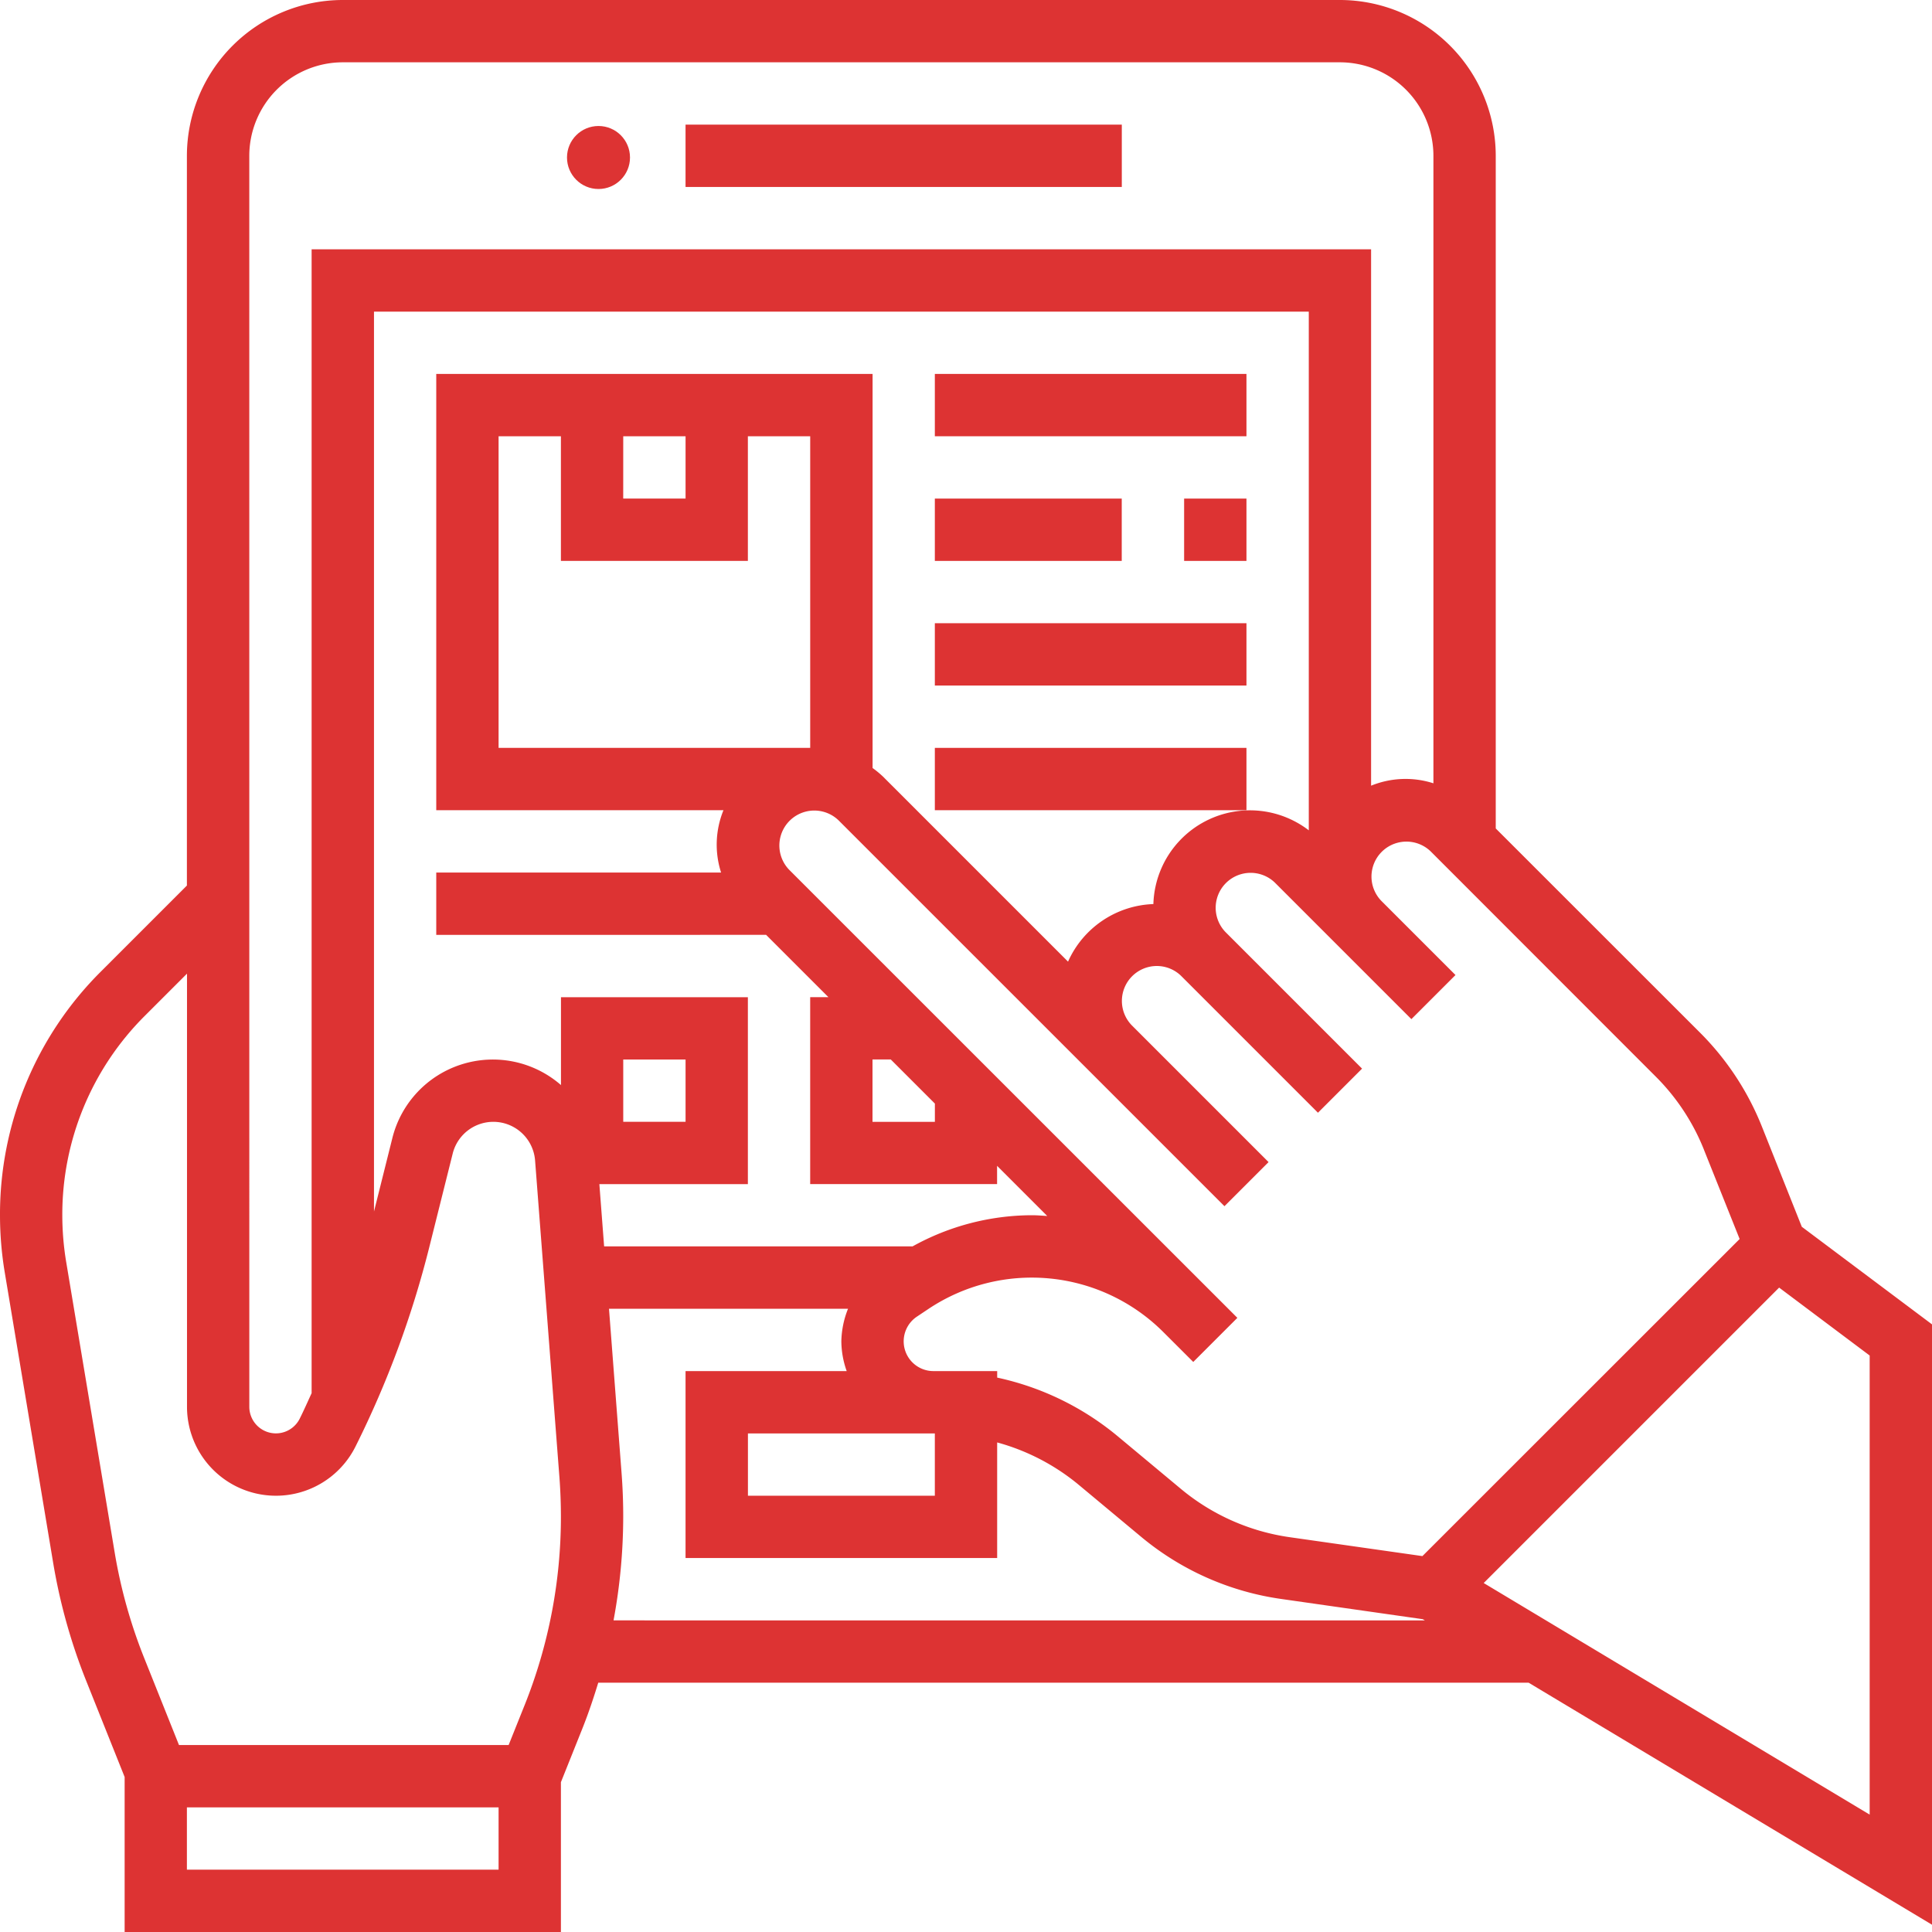 <svg xmlns="http://www.w3.org/2000/svg" width="92" height="92" viewBox="0 0 92 92"><g transform="translate(-1 -1)"><circle cx="1.5" cy="1.5" r="1.5" transform="translate(28 7)" fill="#d33"/><path d="M23,5H43.774V7.968H23Z" transform="translate(10.645 1.935)" fill="#d33"/><path d="M31,13H45.839v2.968H31Z" transform="translate(14.516 5.806)" fill="#d33"/><path d="M39,17h2.968v2.968H39Z" transform="translate(18.387 7.742)" fill="#d33"/><path d="M31,17h8.9v2.968H31Z" transform="translate(14.516 7.742)" fill="#d33"/><path d="M31,21H45.839v2.968H31Z" transform="translate(14.516 9.677)" fill="#d33"/><path d="M31,25H45.839v2.968H31Z" transform="translate(14.516 11.613)" fill="#d33"/><path d="M93,92.654V64.065l-6.2-4.647L84.9,54.646a13.268,13.268,0,0,0-2.957-4.483L72.226,40.45V8.419A7.428,7.428,0,0,0,64.806,1H17.323A7.428,7.428,0,0,0,9.9,8.419V43.169l-4.1,4.1A16.307,16.307,0,0,0,1,58.871a16.627,16.627,0,0,0,.223,2.7L3.531,75.416a27.169,27.169,0,0,0,1.574,5.625l1.83,4.578V93H27.71V85.867l1.024-2.56c.286-.717.53-1.445.754-2.178H73.793ZM90.032,87.41,71.652,76.382,85.72,62.314l4.312,3.235ZM82.14,55.749,83.84,60,68.734,75.1l-6.318-.9a10.391,10.391,0,0,1-5.182-2.3l-3.014-2.511A13.382,13.382,0,0,0,48.485,66.6V66.29H45.451a1.416,1.416,0,0,1-.788-2.594l.553-.369A8.863,8.863,0,0,1,56.4,64.435l1.422,1.42,2.1-2.1-1.42-1.42L38.583,42.421a1.664,1.664,0,0,1,2.353-2.353L52.808,51.938l6.5,6.5,2.1-2.1-6.5-6.5A1.664,1.664,0,0,1,56.083,47a1.657,1.657,0,0,1,1.177.487l6.5,6.5,2.1-2.1-6.5-6.5a1.664,1.664,0,0,1,2.353-2.353L64.679,46l3.53,3.53,2.1-2.1-3.53-3.53a1.664,1.664,0,0,1,2.353-2.353L79.841,52.262a10.315,10.315,0,0,1,2.3,3.487ZM45.448,69.258h.068v2.968h-8.9V69.258ZM29.541,57.387h7.072v-8.9h-8.9v4.183a4.933,4.933,0,0,0-8.034,2.543l-.87,3.478V15.839H63.323v24.7a4.6,4.6,0,0,0-7.4,3.512,4.627,4.627,0,0,0-4.064,2.741l-8.82-8.82a4.776,4.776,0,0,0-.487-.4V18.806H21.774V39.581H35.451a4.341,4.341,0,0,0-.114,2.968H21.774v2.968H37.482l2.968,2.968h-.87v8.9h8.9v-.87l2.389,2.389c-.246-.015-.491-.036-.74-.036a11.765,11.765,0,0,0-5.674,1.484H29.768Zm1.137-2.968V51.452h2.968v2.968Zm0-32.645h2.968v2.968H30.677Zm5.935,5.935V21.774h2.968V36.613H24.742V21.774H27.71V27.71Zm5.935,23.742h.87l2.1,2.1v.87H42.548ZM12.871,8.419a4.457,4.457,0,0,1,4.452-4.452H64.806a4.457,4.457,0,0,1,4.452,4.452V38.3a4.341,4.341,0,0,0-2.968.114V12.871H15.839v54.47c-.187.405-.367.816-.567,1.215a1.267,1.267,0,0,1-2.4-.565ZM24.742,90.032H9.9V87.065H24.742Zm1.236-7.826-.757,1.89H9.523L7.861,79.939a24.294,24.294,0,0,1-1.4-5.01L4.15,61.082a13.649,13.649,0,0,1-.183-2.211,13.356,13.356,0,0,1,3.938-9.507l2-2V67.991a4.235,4.235,0,0,0,8.023,1.893,46.562,46.562,0,0,0,3.517-9.506l1.113-4.449a1.994,1.994,0,0,1,3.922.331L27.64,71.355q.069.926.07,1.858a24.132,24.132,0,0,1-1.732,8.994Zm4.238-4.045a27.126,27.126,0,0,0,.461-4.949q0-1.044-.08-2.085L30,63.323H41.382a4.365,4.365,0,0,0-.318,1.552,4.311,4.311,0,0,0,.255,1.416H33.645v8.9H48.484V69.687a10.366,10.366,0,0,1,3.836,1.979l3.014,2.511a13.345,13.345,0,0,0,6.661,2.962l6.756.965.1.058Z" fill="#d33"/></g></svg>